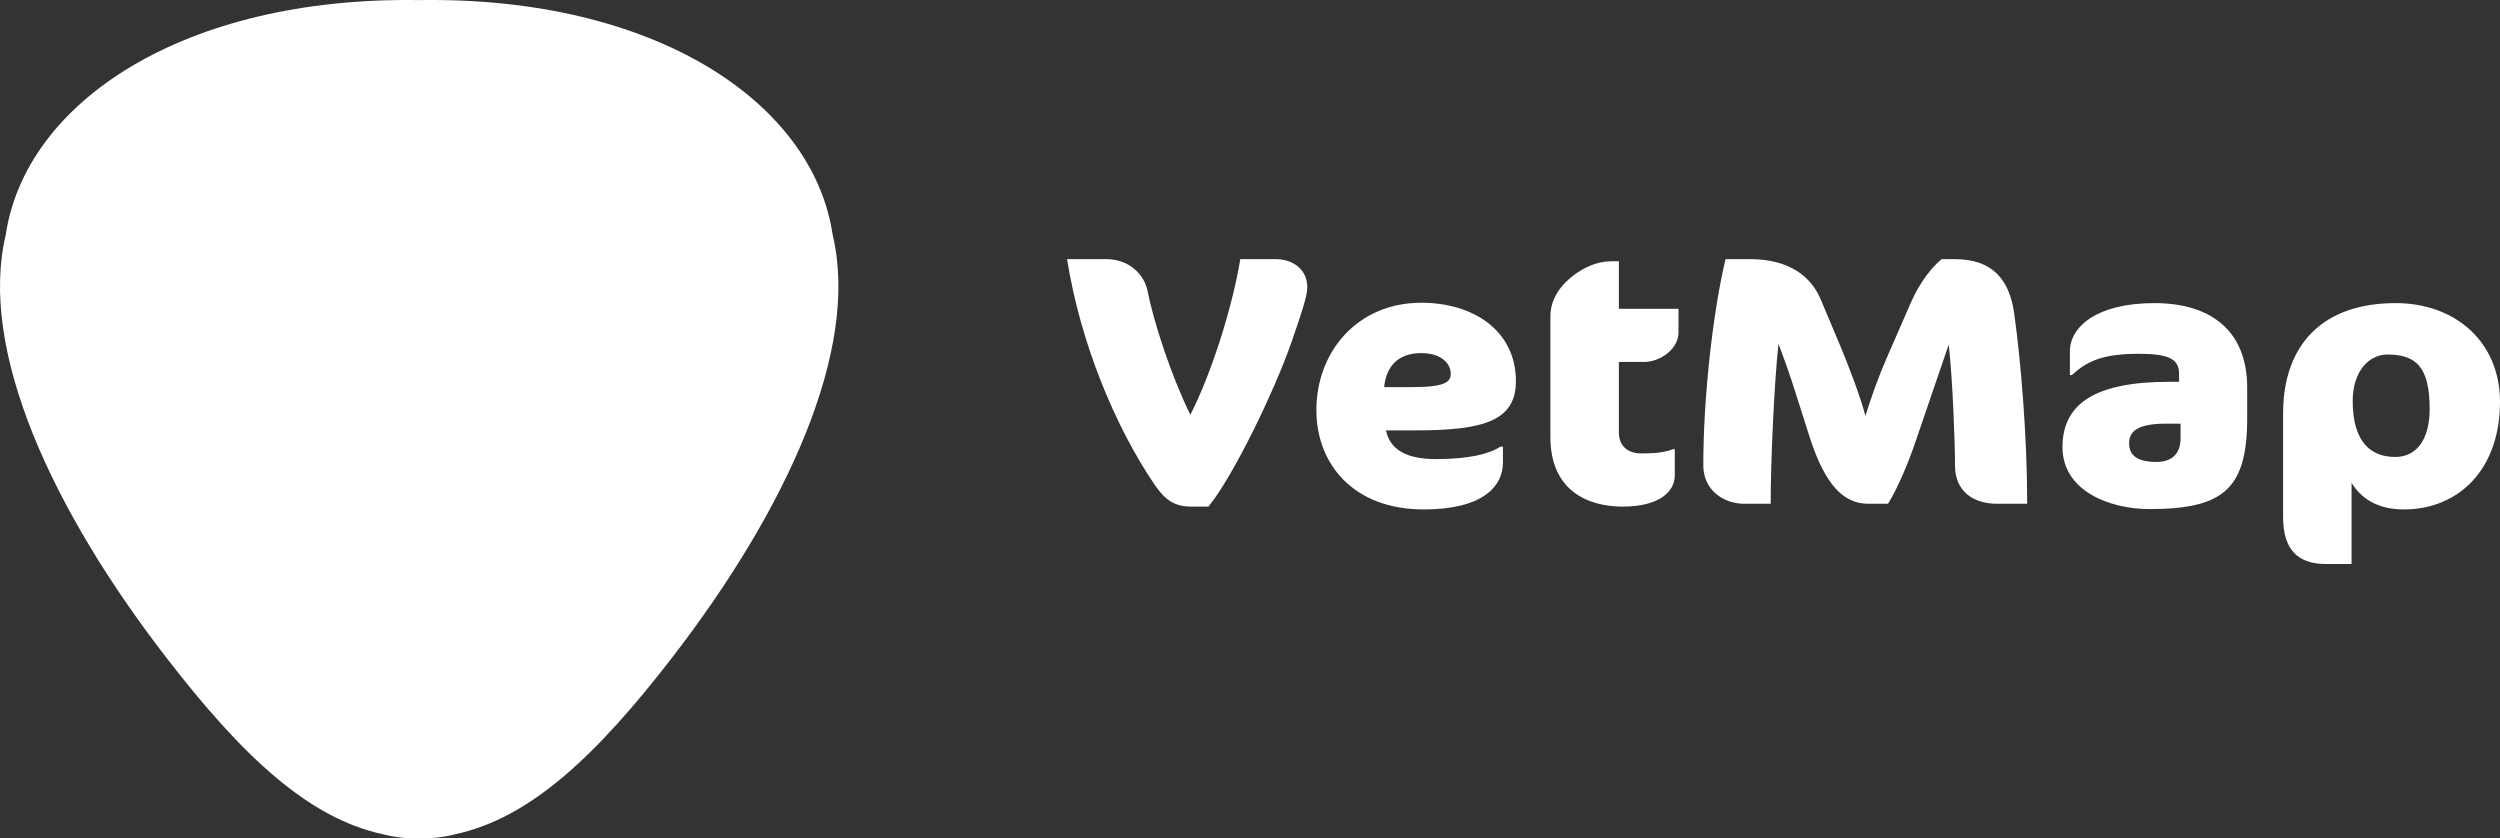 <svg width="164" height="55" viewBox="0 0 164 55" fill="none" xmlns="http://www.w3.org/2000/svg">
<rect x="0" y="0" width="164" height="55" fill="#333333" stroke="none"/>
<path d="M54.623 15.406C53.334 6.721 42.99 -0.236 27.501 0.006C12.011 -0.236 1.666 6.721 0.377 15.406C-1.435 23.006 3.483 33.518 10.885 43.105C15.9 49.608 20.214 53.657 25.103 54.723C25.882 54.923 26.685 55.015 27.49 54.998H27.523C28.326 55.013 29.127 54.918 29.903 54.717C34.783 53.651 39.106 49.601 44.122 43.098C51.508 33.518 56.437 23 54.623 15.406Z" fill="white"/>
<path d="M84.739 22.395C83.647 25.558 80.951 31.163 79.276 33.233H78.183C77.066 33.233 76.459 32.837 75.755 31.814C73.084 27.884 70.85 22.372 70 17H72.574C74.152 17 75.075 18.093 75.269 19.047C75.682 21.116 76.799 24.581 78.086 27.209C79.446 24.558 80.83 20.233 81.364 17H83.695C84.836 17 85.759 17.698 85.759 18.837C85.759 19.442 85.346 20.628 84.739 22.395Z" fill="white"/>
<path d="M99.443 25C99.443 27.558 97.428 28.233 92.912 28.233H90.92C91.188 29.512 92.28 30.116 94.198 30.116C96.335 30.116 97.671 29.791 98.424 29.302H98.594V30.326C98.594 31.953 97.209 33.419 93.397 33.419C88.784 33.419 86.355 30.442 86.355 26.907C86.355 23.023 89.099 19.86 93.227 19.86C96.724 19.86 99.443 21.744 99.443 25ZM95.17 24.512C95.17 23.86 94.563 23.163 93.227 23.163C91.6 23.163 90.92 24.163 90.799 25.395H92.596C94.781 25.395 95.17 25.07 95.17 24.512Z" fill="white"/>
<path d="M101.707 20.744C101.707 19.581 102.411 18.651 103.31 18C103.917 17.558 104.743 17.14 105.714 17.14H106.199V20.256H110.109V21.814C110.109 22.907 108.895 23.744 107.851 23.744H106.199V28.372C106.199 29.233 106.758 29.744 107.656 29.744C108.749 29.744 109.259 29.651 109.745 29.465H109.866V31.186C109.866 32.256 108.846 33.233 106.442 33.233C104.16 33.233 101.707 32.186 101.707 28.674V20.744Z" fill="white"/>
<path d="M132.984 33.047H131.017C129.414 33.047 128.249 32.209 128.249 30.535C128.249 29.093 128.103 24.977 127.836 22.605L125.529 29.349C125.189 30.326 124.485 32.047 123.854 33.047H122.567C120.988 33.047 119.75 31.907 118.706 28.651L117.856 25.977C117.443 24.651 116.933 23.233 116.666 22.558C116.375 25.302 116.156 30.395 116.156 33.047H114.432C113.024 33.047 111.737 32.116 111.737 30.535C111.737 25.93 112.392 20.372 113.194 17H114.796C117.467 17 118.827 18.209 119.434 19.628L120.745 22.744C121.304 24.093 122.008 25.93 122.372 27.279C122.737 26.093 123.246 24.674 123.756 23.512L125.359 19.837C125.966 18.465 126.767 17.488 127.374 17H128.224C130.653 17 131.818 18.279 132.134 20.581C132.571 23.721 132.984 28.651 132.984 33.047Z" fill="white"/>
<path d="M147.416 27.419C147.416 32.07 145.862 33.395 141.005 33.395C138.431 33.395 135.299 32.233 135.299 29.326C135.299 26.488 137.436 25.047 142.292 25.047H142.948V24.512C142.948 23.465 142.098 23.209 140.277 23.209C137.776 23.209 136.853 23.767 135.906 24.605H135.785V23.047C135.785 21.465 137.509 19.884 141.321 19.884C145.012 19.884 147.416 21.674 147.416 25.442V27.419ZM143.045 28.744V27.791H142.122C140.374 27.791 139.67 28.209 139.67 29.07C139.67 29.884 140.204 30.302 141.491 30.302C142.316 30.302 143.045 29.907 143.045 28.744Z" fill="white"/>
<path d="M164 26.372C164 30.744 161.329 33.419 157.687 33.419C155.89 33.419 154.846 32.628 154.263 31.674V37H152.587C150.742 37 149.771 36.07 149.771 33.907V27.14C149.771 22.558 152.417 19.884 157.152 19.884C161.062 19.884 164 22.419 164 26.372ZM159.386 26.837C159.386 24.093 158.512 23.256 156.618 23.256C155.356 23.256 154.336 24.419 154.336 26.302C154.336 29.023 155.55 29.977 157.128 29.977C158.585 29.977 159.386 28.744 159.386 26.837Z" fill="white"/>
</svg>
